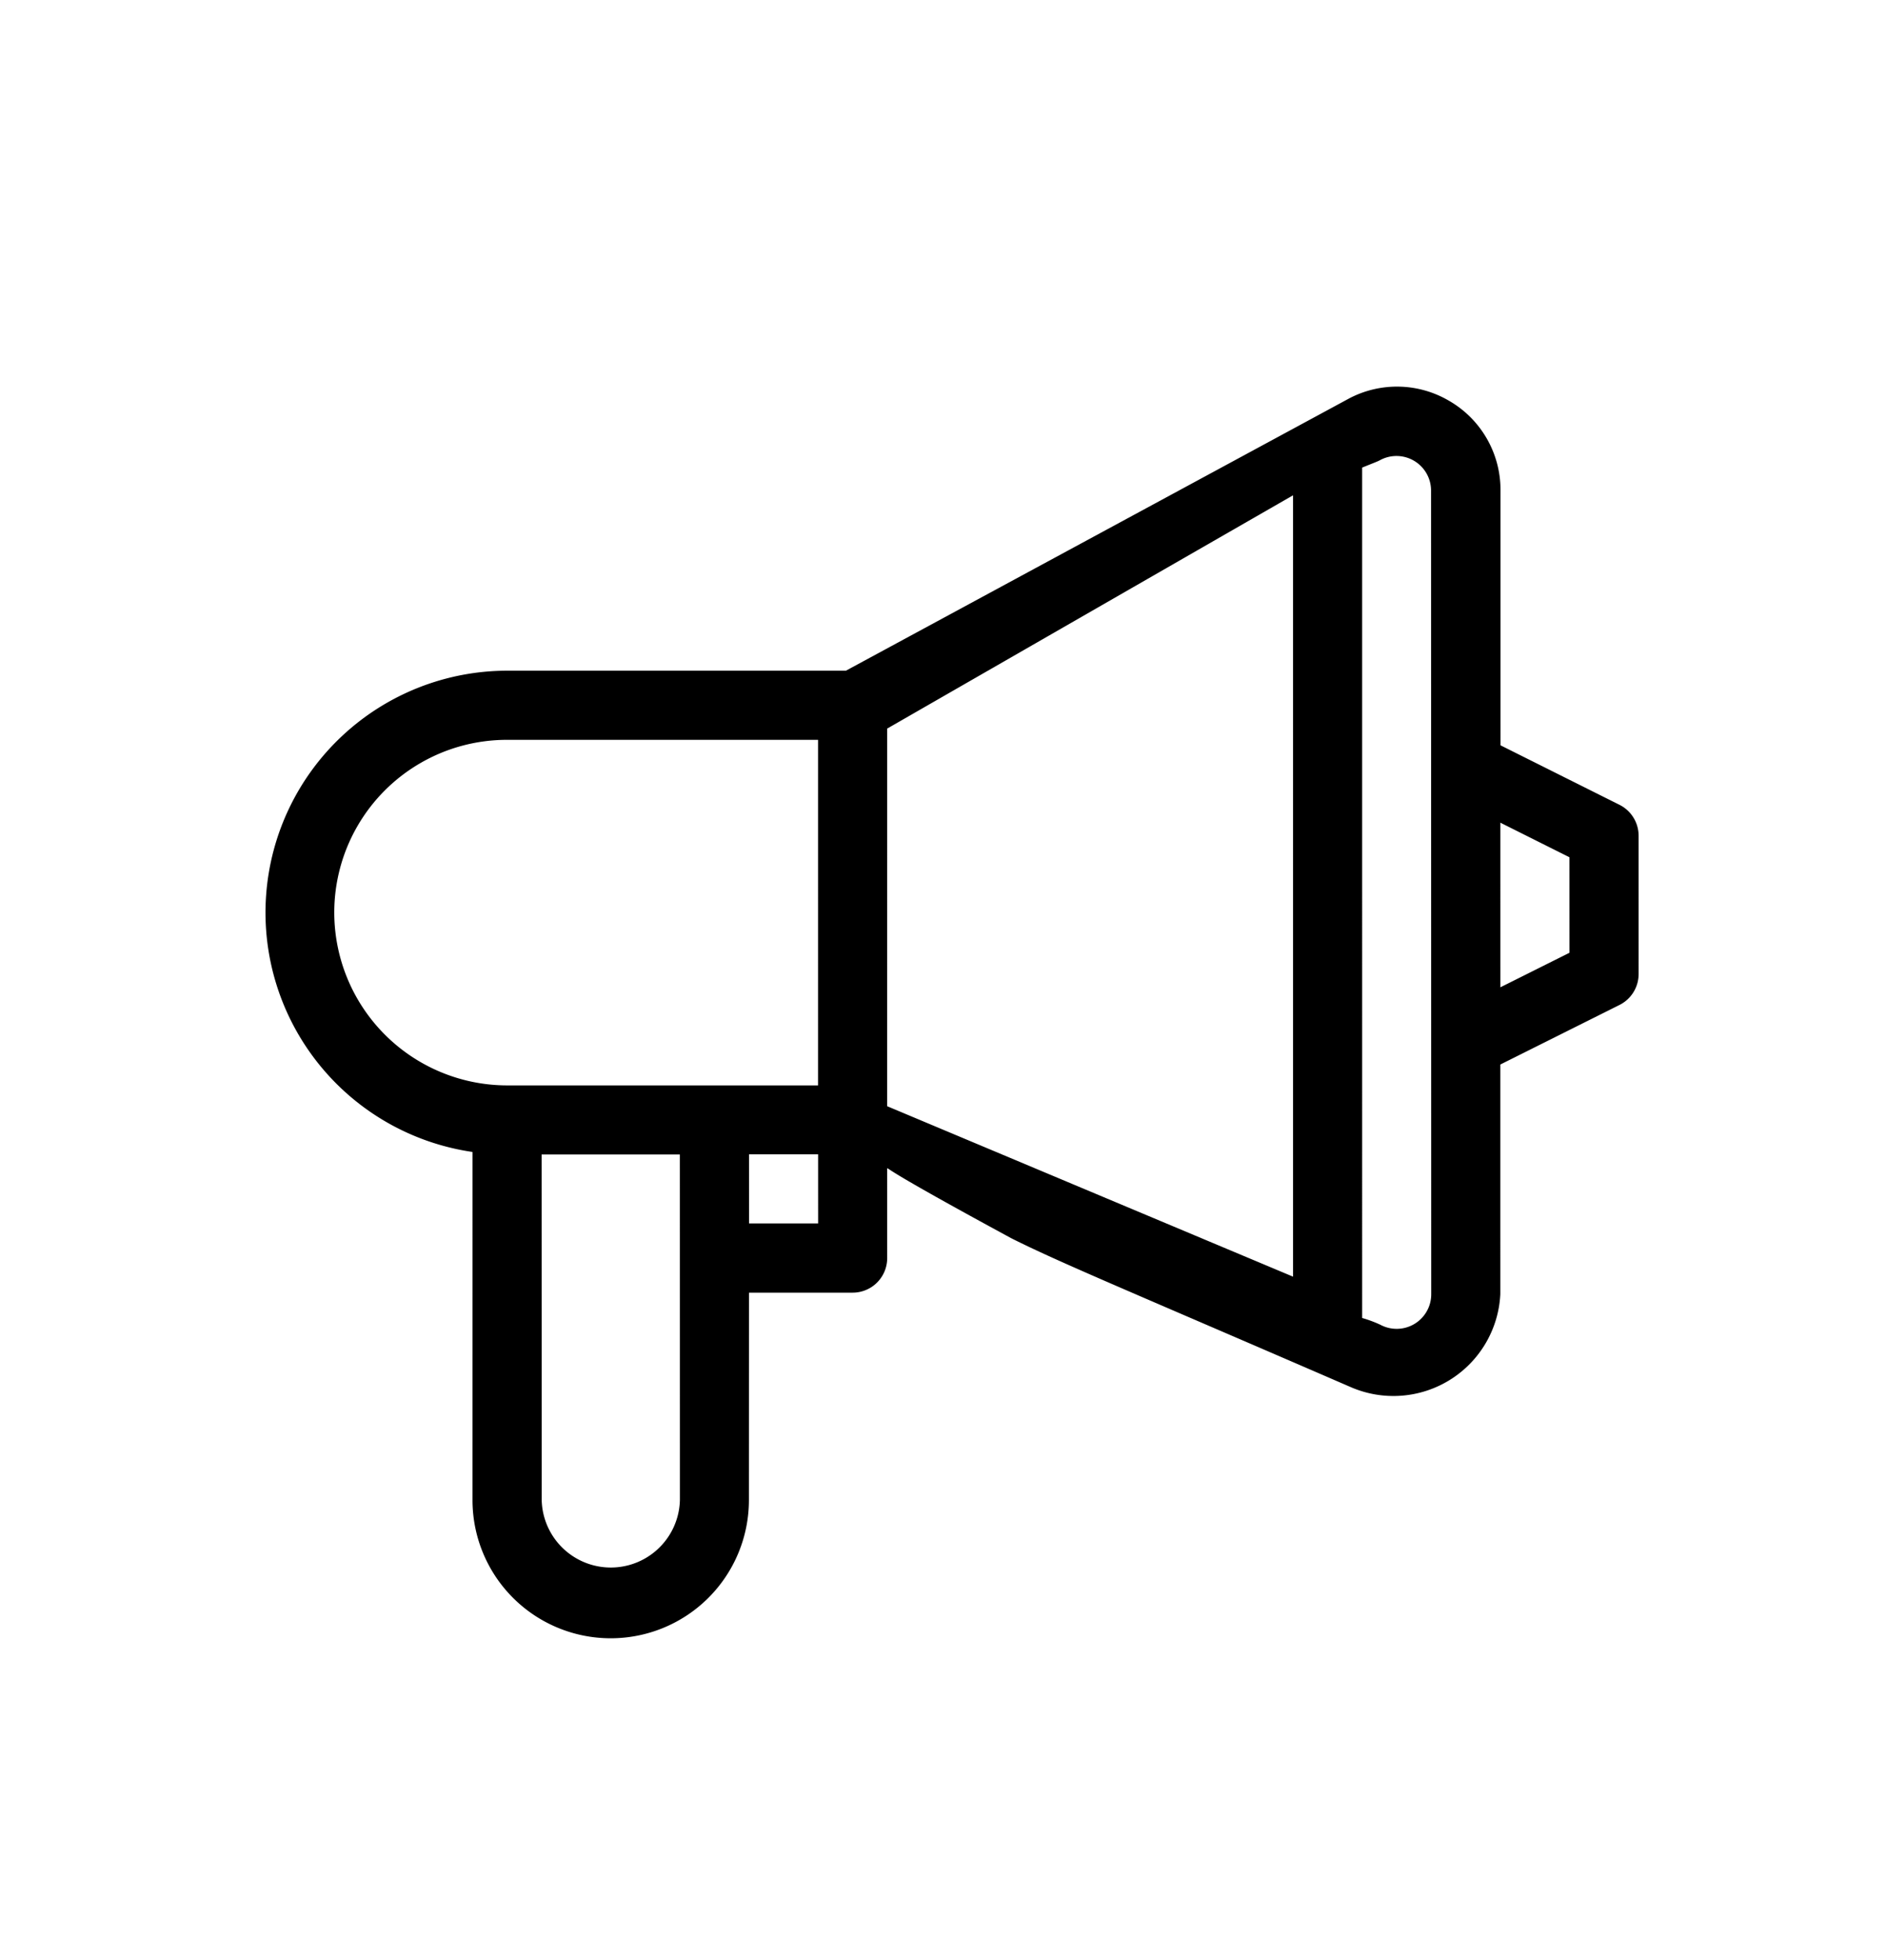 <svg xmlns="http://www.w3.org/2000/svg" width="41.417" height="43.047" viewBox="0 0 41.417 43.047">
  <path id="패스_424" data-name="패스 424" d="M7.284,48.861l3.821,6.619a3.035,3.035,0,1,0,5.257-3.035L14.086,48.5l1.971-1.138a.759.759,0,0,0,.278-1.037l-.987-1.709c.075-.014-.013.053,3.126-.031,1.185-.067,3.055-.317,8.073-.894a2.35,2.35,0,0,0,1.845-3.411l-2.522-4.368,1.612-2.441a.759.759,0,0,0,.024-.8l-1.518-2.629a.76.76,0,0,0-.7-.378l-2.919.175-2.8-4.849a2.257,2.257,0,0,0-1.943-1.138H17.6a2.256,2.256,0,0,0-1.917,1.05L9.1,35.608,2.656,39.328a5.312,5.312,0,0,0,4.627,9.532ZM15.048,53.2a1.518,1.518,0,0,1-2.629,1.517L8.625,48.149l2.629-1.518Zm-1.721-6.017-.759-1.314,1.314-.759.759,1.314ZM24.909,31.211l1.049,1.816-.935,1.416-1.808-3.131Zm-7.961-5.474a.759.759,0,0,1,1.3.015L27.079,41.04a.759.759,0,0,1-.638,1.138,2.786,2.786,0,0,0-.416.071L16.688,26.077C16.884,25.825,16.909,25.8,16.948,25.737Zm-1.27,1.626,8.579,14.859-9.59,1.215-4.146-7.182ZM2.026,45.826a3.792,3.792,0,0,1,1.389-5.183L9.33,37.228,13.124,43.8,7.209,47.215A3.8,3.8,0,0,1,2.026,45.826Zm0,0" transform="translate(28.499 -20.659) rotate(30)"/>
</svg>
